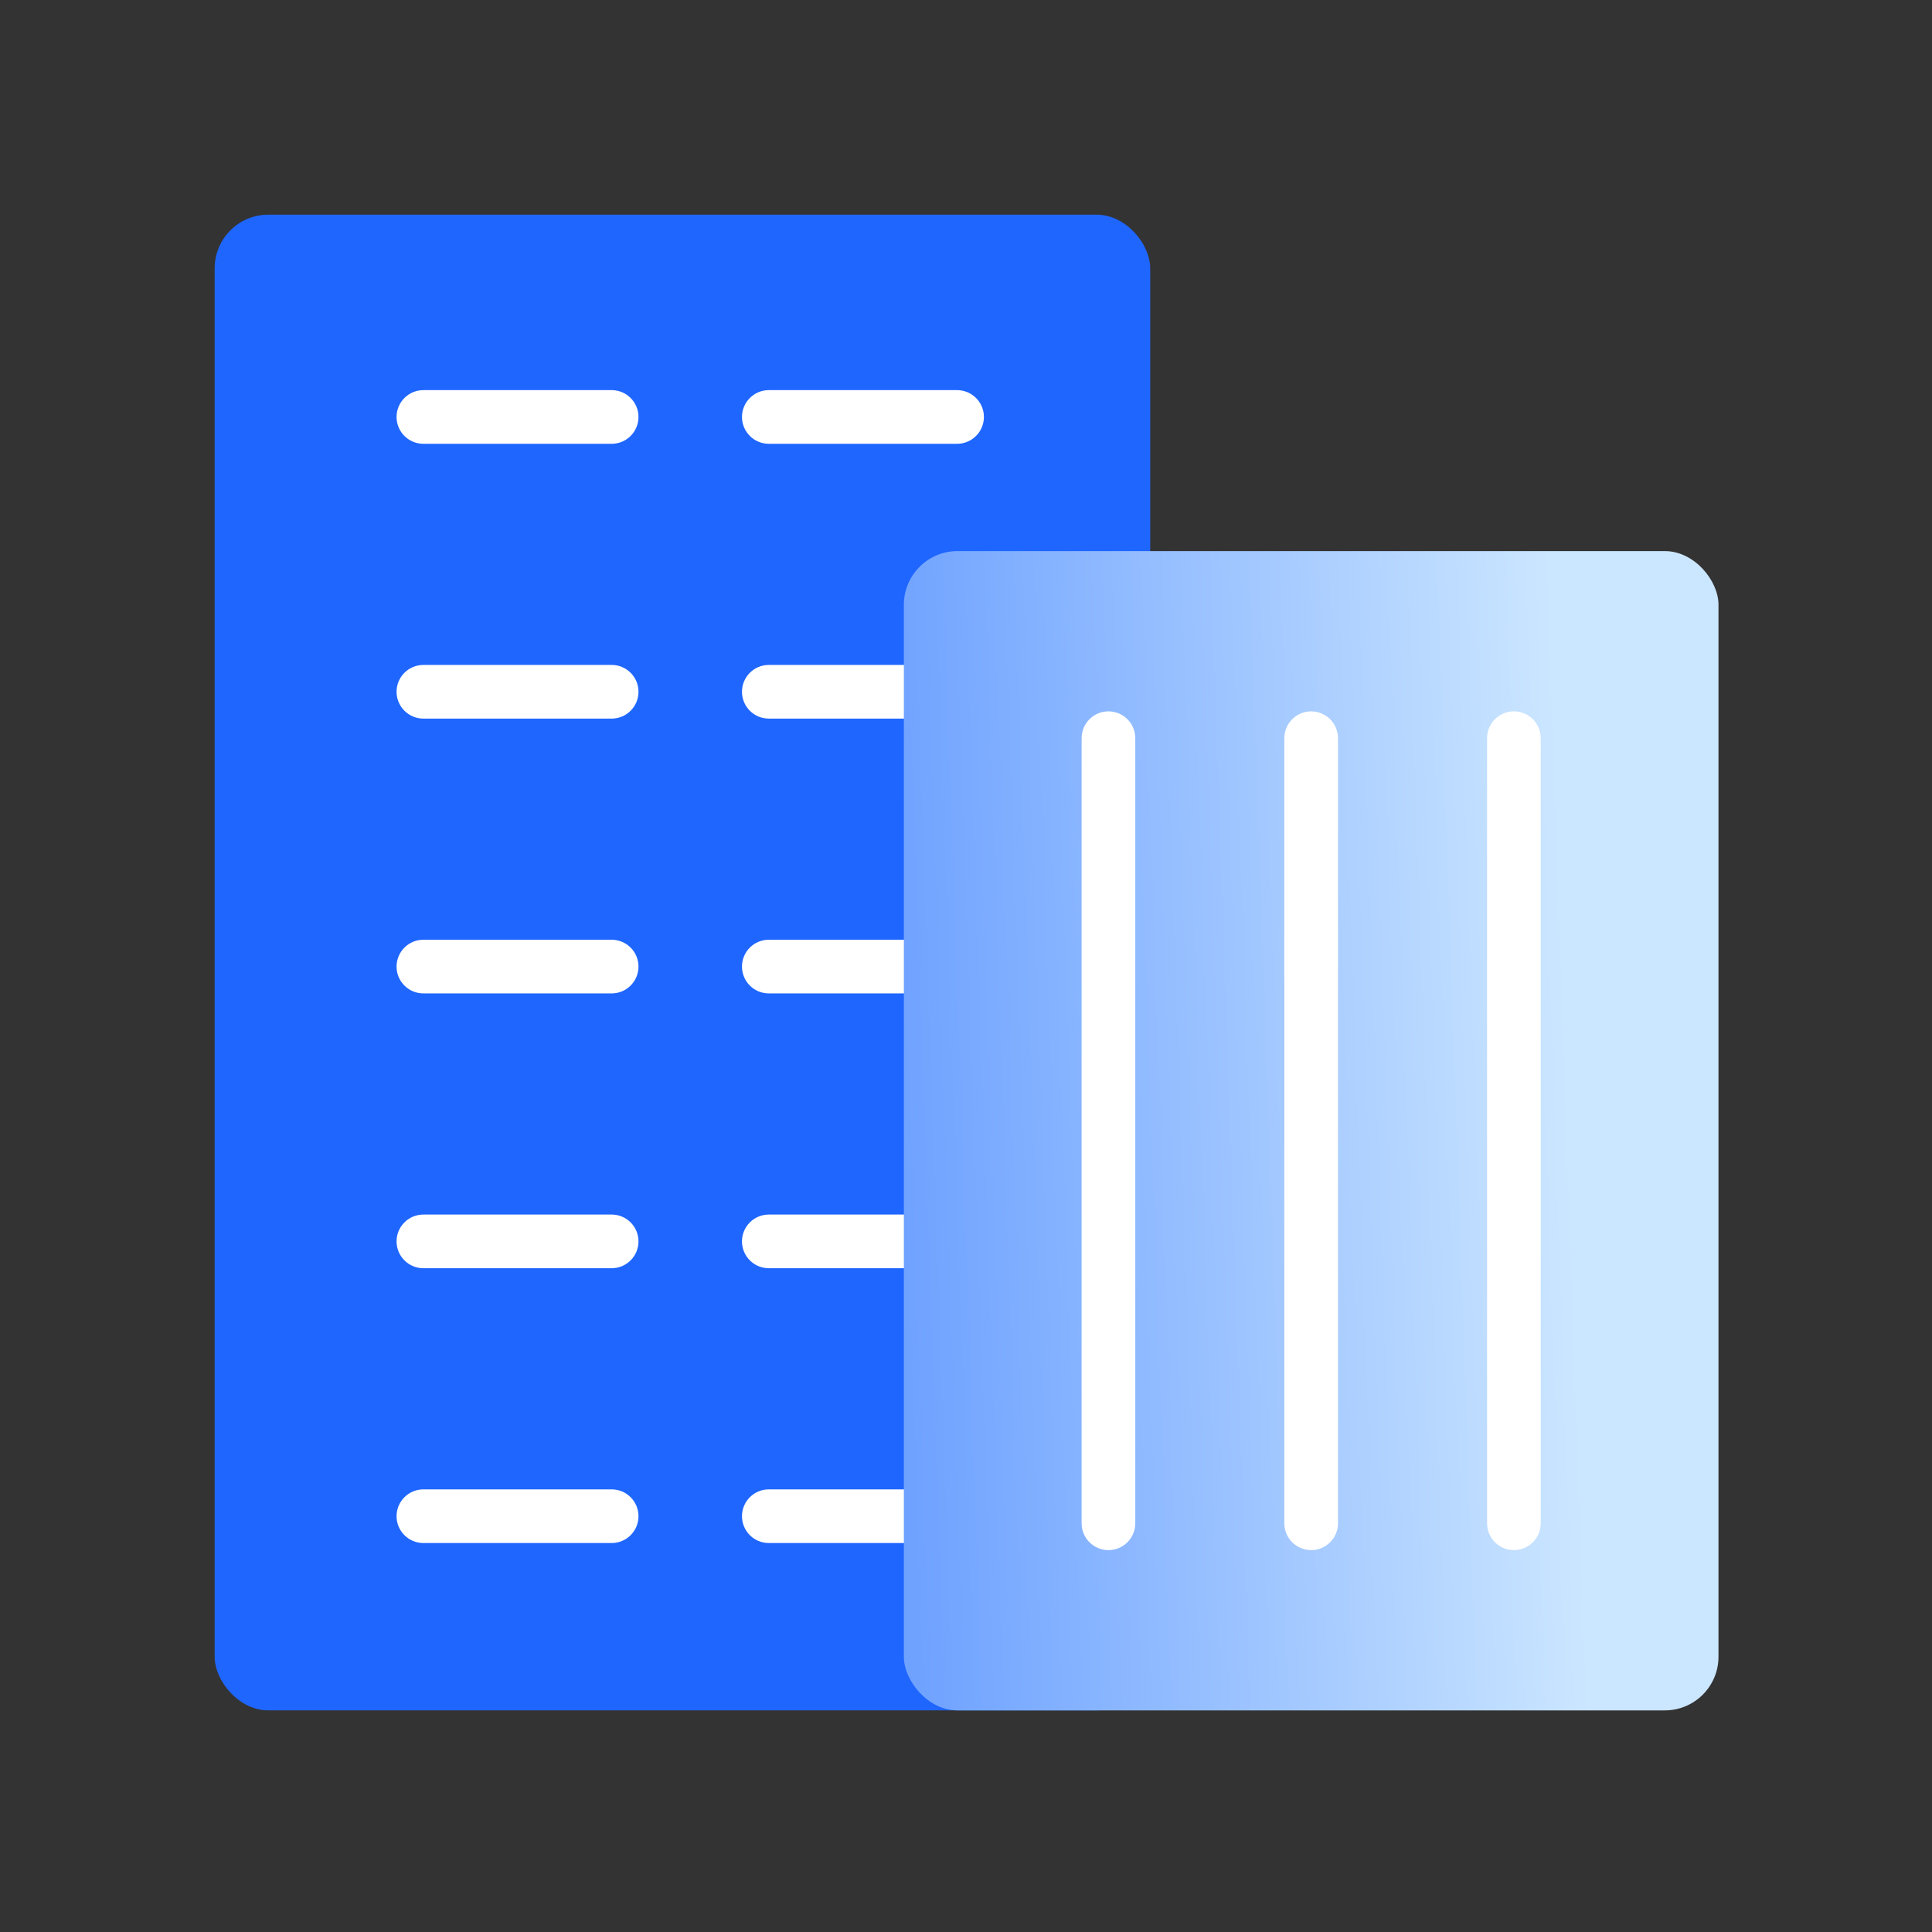 <svg width="144" height="144" viewBox="0 0 144 144" fill="none" xmlns="http://www.w3.org/2000/svg">
<rect x="0" y="0" width="144" height="144" fill="#333333" stroke="none"/>
<rect x="16" y="16" width="69.73" height="111.481" rx="4" fill="#1F66FF"/>
<path fill-rule="evenodd" clip-rule="evenodd" d="M29.557 31.078C29.557 29.974 30.453 29.078 31.557 29.078L45.589 29.078C46.694 29.078 47.589 29.974 47.589 31.078C47.589 32.183 46.694 33.078 45.589 33.078L31.557 33.078C30.453 33.078 29.557 32.183 29.557 31.078Z" fill="white"/>
<path fill-rule="evenodd" clip-rule="evenodd" d="M55.303 31.078C55.303 29.974 56.198 29.078 57.303 29.078L71.335 29.078C72.439 29.078 73.335 29.974 73.335 31.078C73.335 32.183 72.439 33.078 71.335 33.078L57.303 33.078C56.198 33.078 55.303 32.183 55.303 31.078Z" fill="white"/>
<path fill-rule="evenodd" clip-rule="evenodd" d="M29.557 51.56C29.557 50.456 30.453 49.56 31.557 49.56L45.589 49.56C46.694 49.56 47.589 50.456 47.589 51.56C47.589 52.665 46.694 53.56 45.589 53.56L31.557 53.56C30.453 53.56 29.557 52.665 29.557 51.56Z" fill="white"/>
<path fill-rule="evenodd" clip-rule="evenodd" d="M55.303 51.56C55.303 50.456 56.198 49.56 57.303 49.56L71.335 49.56C72.439 49.56 73.335 50.456 73.335 51.56C73.335 52.665 72.439 53.56 71.335 53.56L57.303 53.56C56.198 53.56 55.303 52.665 55.303 51.56Z" fill="white"/>
<path fill-rule="evenodd" clip-rule="evenodd" d="M29.557 72.043C29.557 70.939 30.453 70.043 31.557 70.043L45.589 70.043C46.694 70.043 47.589 70.939 47.589 72.043C47.589 73.148 46.694 74.043 45.589 74.043L31.557 74.043C30.453 74.043 29.557 73.148 29.557 72.043Z" fill="white"/>
<path fill-rule="evenodd" clip-rule="evenodd" d="M55.303 72.043C55.303 70.939 56.198 70.043 57.303 70.043L71.335 70.043C72.439 70.043 73.335 70.939 73.335 72.043C73.335 73.148 72.439 74.043 71.335 74.043L57.303 74.043C56.198 74.043 55.303 73.148 55.303 72.043Z" fill="white"/>
<path fill-rule="evenodd" clip-rule="evenodd" d="M29.557 92.526C29.557 91.421 30.453 90.526 31.557 90.526L45.589 90.526C46.694 90.526 47.589 91.421 47.589 92.526C47.589 93.63 46.694 94.526 45.589 94.526L31.557 94.526C30.453 94.526 29.557 93.63 29.557 92.526Z" fill="white"/>
<path fill-rule="evenodd" clip-rule="evenodd" d="M55.303 92.526C55.303 91.421 56.198 90.526 57.303 90.526L71.335 90.526C72.439 90.526 73.335 91.421 73.335 92.526C73.335 93.63 72.439 94.526 71.335 94.526L57.303 94.526C56.198 94.526 55.303 93.63 55.303 92.526Z" fill="white"/>
<path fill-rule="evenodd" clip-rule="evenodd" d="M29.557 113.009C29.557 111.904 30.453 111.009 31.557 111.009L45.589 111.009C46.694 111.009 47.589 111.904 47.589 113.009C47.589 114.113 46.694 115.009 45.589 115.009L31.557 115.009C30.453 115.009 29.557 114.113 29.557 113.009Z" fill="white"/>
<path fill-rule="evenodd" clip-rule="evenodd" d="M55.303 113.009C55.303 111.904 56.198 111.009 57.303 111.009L71.335 111.009C72.439 111.009 73.335 111.904 73.335 113.009C73.335 114.113 72.439 115.009 71.335 115.009L57.303 115.009C56.198 115.009 55.303 114.113 55.303 113.009Z" fill="white"/>
<rect x="67.369" y="41.075" width="60.717" height="86.407" rx="4" fill="url(#paint0_linear_10734_47974)"/>
<path fill-rule="evenodd" clip-rule="evenodd" d="M82.617 115.537C81.512 115.537 80.617 114.641 80.617 113.537L80.617 55.02C80.617 53.916 81.512 53.02 82.617 53.02C83.721 53.02 84.617 53.916 84.617 55.02L84.617 113.537C84.617 114.641 83.721 115.537 82.617 115.537Z" fill="white"/>
<path fill-rule="evenodd" clip-rule="evenodd" d="M97.727 115.537C96.622 115.537 95.727 114.641 95.727 113.537L95.727 55.02C95.727 53.916 96.622 53.02 97.727 53.02C98.831 53.02 99.727 53.916 99.727 55.02L99.727 113.537C99.727 114.641 98.831 115.537 97.727 115.537Z" fill="white"/>
<path fill-rule="evenodd" clip-rule="evenodd" d="M112.837 115.537C111.732 115.537 110.837 114.641 110.837 113.537L110.837 55.02C110.837 53.916 111.732 53.02 112.837 53.02C113.941 53.02 114.837 53.916 114.837 55.02L114.837 113.537C114.837 114.641 113.941 115.537 112.837 115.537Z" fill="white"/>
<defs>
<linearGradient id="paint0_linear_10734_47974" x1="67.369" y1="91.956" x2="117.217" y2="90.239" gradientUnits="userSpaceOnUse">
<stop stop-color="#6FA2FF"/>
<stop offset="1" stop-color="#CBE6FF"/>
</linearGradient>
</defs>
</svg>
